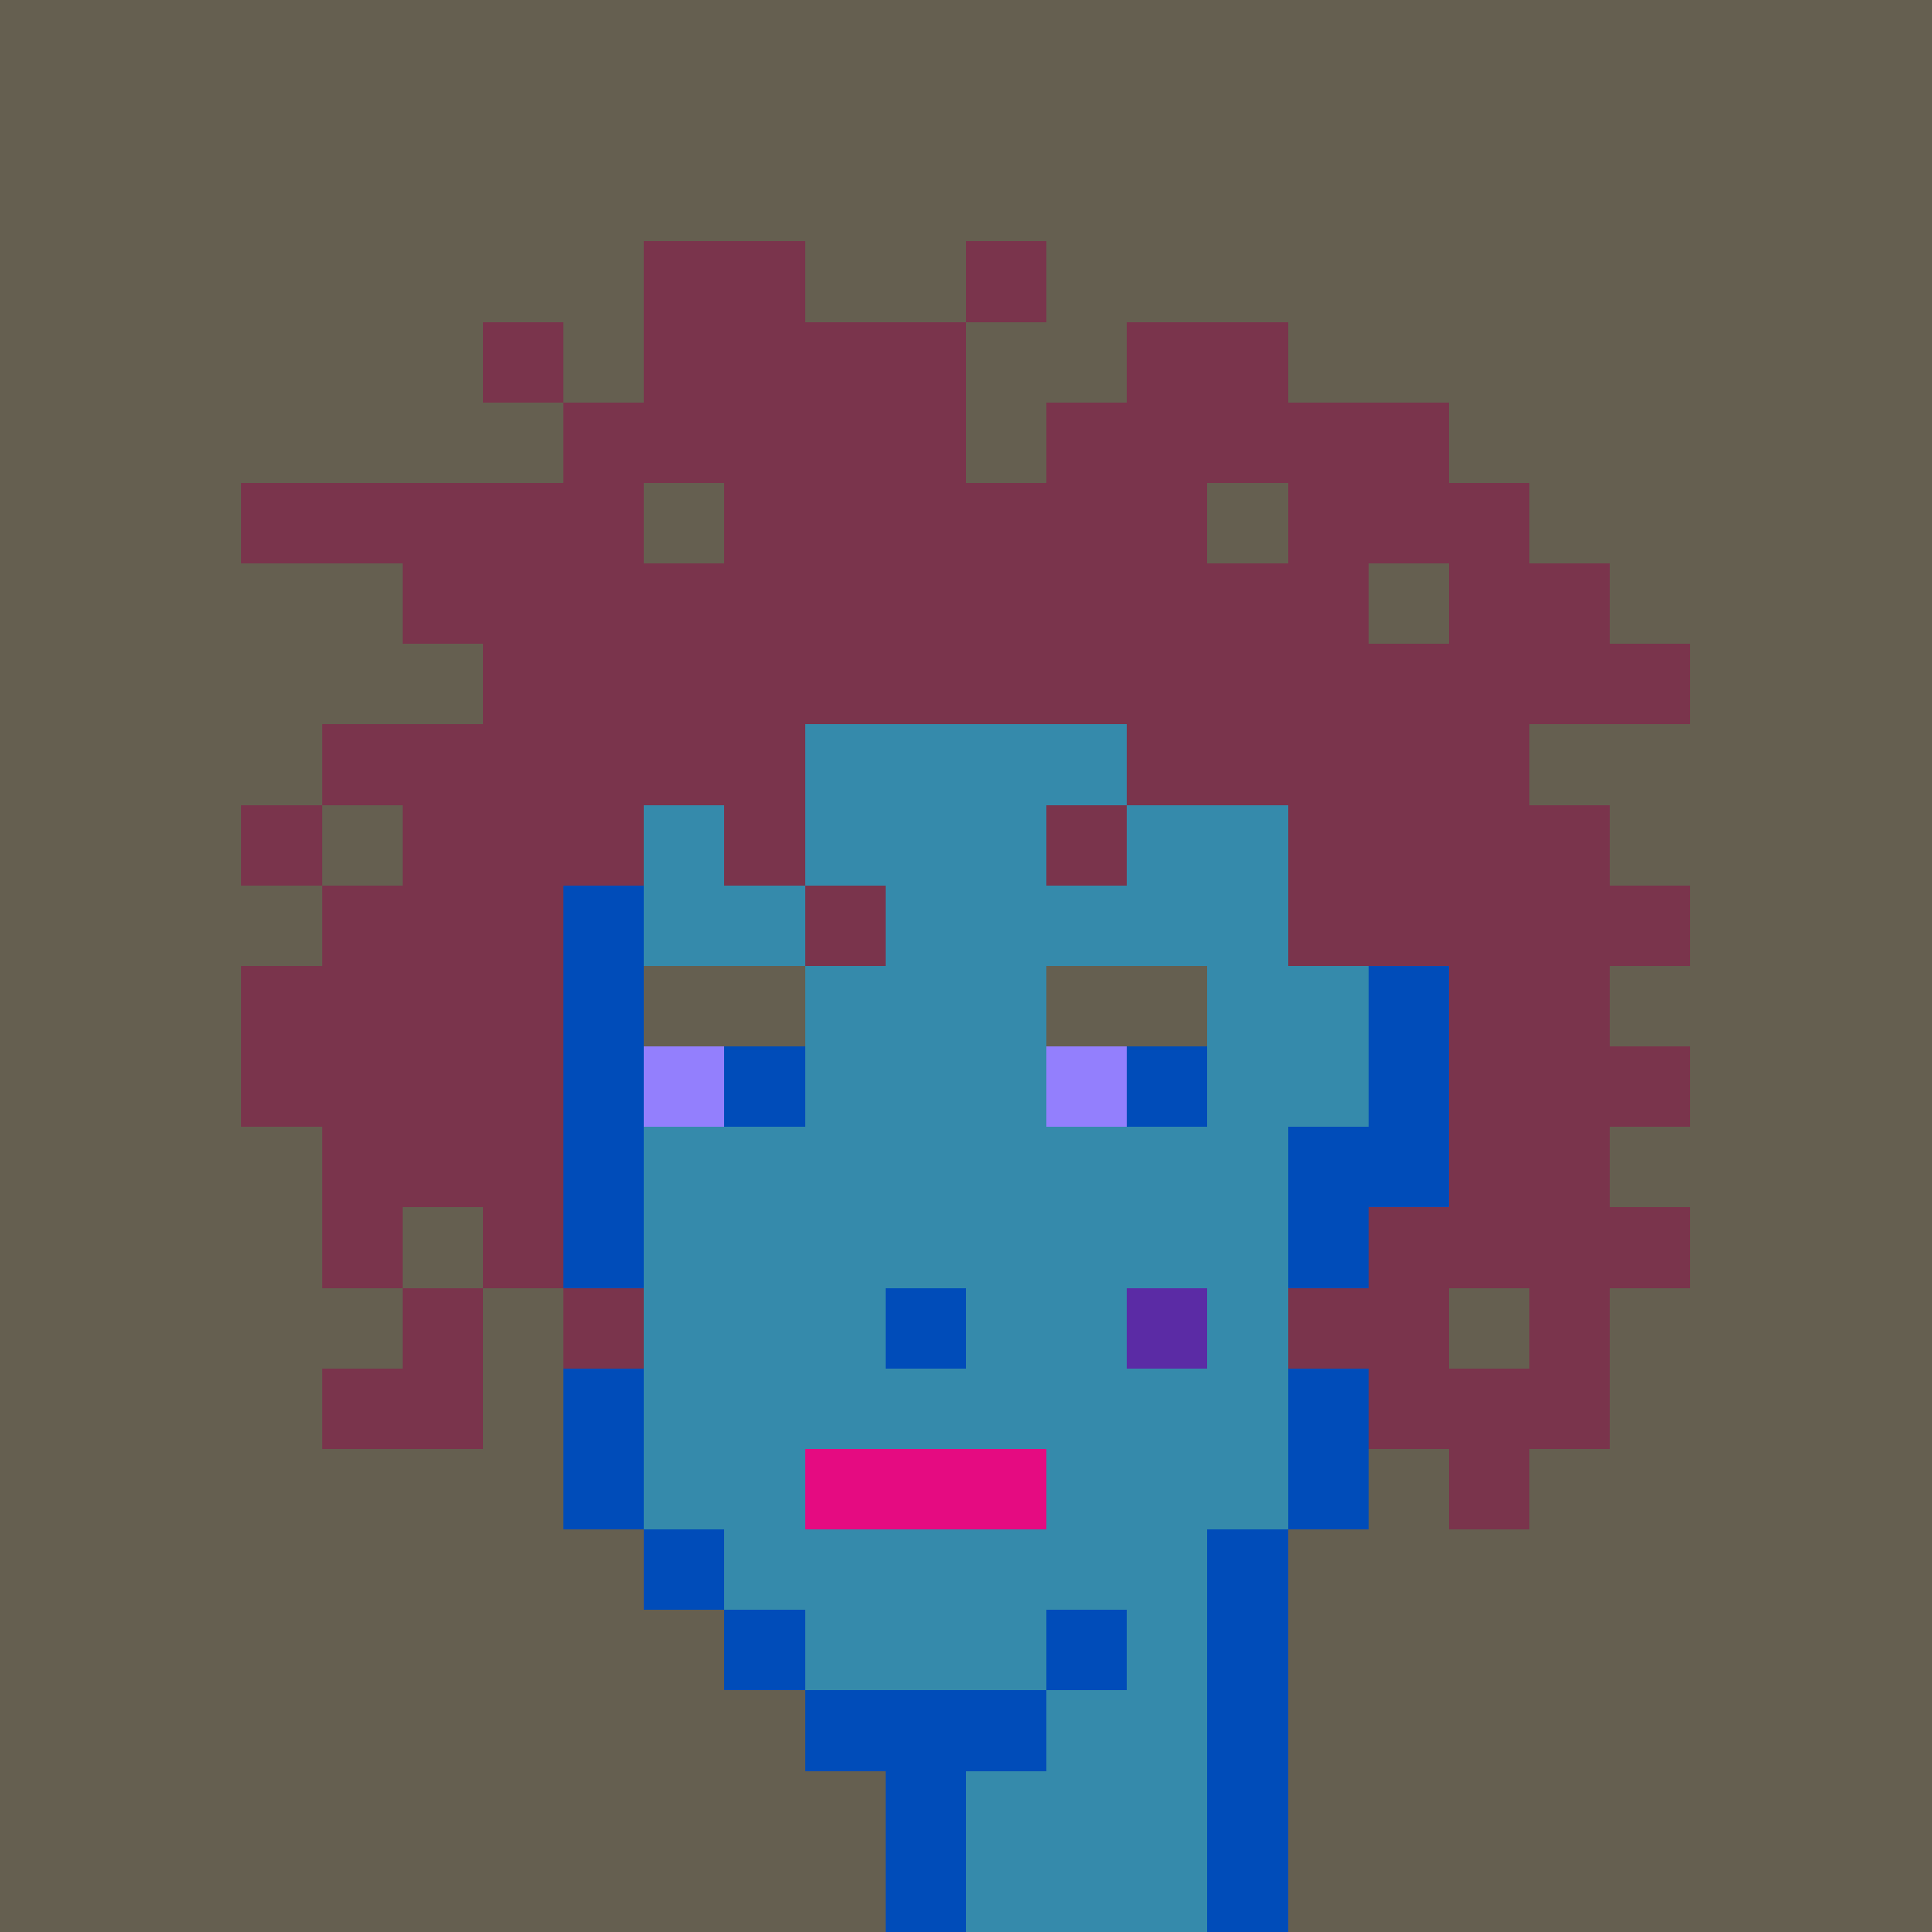 <svg xmlns="http://www.w3.org/2000/svg" width="1200" height="1200" shape-rendering="crispEdges" viewBox="0 0 24 24"><style>rect{width:1px;height:1px}rect.bg{width:24px;height:24px}</style><defs><g id="h"><rect x="12" y="3"/><rect x="9" y="3"/><rect x="8" y="3"/><rect x="15" y="4"/><rect x="14" y="4"/><rect x="11" y="4"/><rect x="10" y="4"/><rect x="9" y="4"/><rect x="8" y="4"/><rect x="6" y="4"/><rect x="17" y="5"/><rect x="16" y="5"/><rect x="15" y="5"/><rect x="14" y="5"/><rect x="13" y="5"/><rect x="11" y="5"/><rect x="10" y="5"/><rect x="9" y="5"/><rect x="8" y="5"/><rect x="7" y="5"/><rect x="18" y="6"/><rect x="17" y="6"/><rect x="16" y="6"/><rect x="14" y="6"/><rect x="13" y="6"/><rect x="12" y="6"/><rect x="11" y="6"/><rect x="10" y="6"/><rect x="9" y="6"/><rect x="7" y="6"/><rect x="6" y="6"/><rect x="5" y="6"/><rect x="4" y="6"/><rect x="3" y="6"/><rect x="19" y="7"/><rect x="18" y="7"/><rect x="16" y="7"/><rect x="15" y="7"/><rect x="14" y="7"/><rect x="13" y="7"/><rect x="12" y="7"/><rect x="11" y="7"/><rect x="10" y="7"/><rect x="9" y="7"/><rect x="8" y="7"/><rect x="7" y="7"/><rect x="6" y="7"/><rect x="5" y="7"/><rect x="20" y="8"/><rect x="19" y="8"/><rect x="18" y="8"/><rect x="17" y="8"/><rect x="16" y="8"/><rect x="15" y="8"/><rect x="14" y="8"/><rect x="13" y="8"/><rect x="12" y="8"/><rect x="11" y="8"/><rect x="10" y="8"/><rect x="9" y="8"/><rect x="8" y="8"/><rect x="7" y="8"/><rect x="6" y="8"/><rect x="18" y="9"/><rect x="17" y="9"/><rect x="16" y="9"/><rect x="15" y="9"/><rect x="14" y="9"/><rect x="9" y="9"/><rect x="8" y="9"/><rect x="7" y="9"/><rect x="6" y="9"/><rect x="5" y="9"/><rect x="4" y="9"/><rect x="19" y="10"/><rect x="18" y="10"/><rect x="17" y="10"/><rect x="16" y="10"/><rect x="13" y="10"/><rect x="9" y="10"/><rect x="7" y="10"/><rect x="6" y="10"/><rect x="5" y="10"/><rect x="3" y="10"/><rect x="20" y="11"/><rect x="19" y="11"/><rect x="18" y="11"/><rect x="17" y="11"/><rect x="16" y="11"/><rect x="10" y="11"/><rect x="6" y="11"/><rect x="5" y="11"/><rect x="4" y="11"/><rect x="19" y="12"/><rect x="18" y="12"/><rect x="6" y="12"/><rect x="5" y="12"/><rect x="4" y="12"/><rect x="3" y="12"/><rect x="20" y="13"/><rect x="19" y="13"/><rect x="18" y="13"/><rect x="6" y="13"/><rect x="5" y="13"/><rect x="4" y="13"/><rect x="3" y="13"/><rect x="19" y="14"/><rect x="18" y="14"/><rect x="6" y="14"/><rect x="5" y="14"/><rect x="4" y="14"/><rect x="20" y="15"/><rect x="19" y="15"/><rect x="18" y="15"/><rect x="17" y="15"/><rect x="6" y="15"/><rect x="4" y="15"/><rect x="19" y="16"/><rect x="17" y="16"/><rect x="16" y="16"/><rect x="7" y="16"/><rect x="5" y="16"/><rect x="19" y="17"/><rect x="18" y="17"/><rect x="17" y="17"/><rect x="5" y="17"/><rect x="4" y="17"/><rect x="18" y="18"/></g><g id="s"><rect x="13" y="9"/><rect x="12" y="9"/><rect x="11" y="9"/><rect x="10" y="9"/><rect x="15" y="10"/><rect x="14" y="10"/><rect x="12" y="10"/><rect x="11" y="10"/><rect x="10" y="10"/><rect x="8" y="10"/><rect x="15" y="11"/><rect x="14" y="11"/><rect x="13" y="11"/><rect x="12" y="11"/><rect x="11" y="11"/><rect x="9" y="11"/><rect x="8" y="11"/><rect x="16" y="12"/><rect x="15" y="12"/><rect x="12" y="12"/><rect x="11" y="12"/><rect x="10" y="12"/><rect x="16" y="13"/><rect x="15" y="13"/><rect x="12" y="13"/><rect x="11" y="13"/><rect x="10" y="13"/><rect x="15" y="14"/><rect x="14" y="14"/><rect x="13" y="14"/><rect x="12" y="14"/><rect x="11" y="14"/><rect x="10" y="14"/><rect x="9" y="14"/><rect x="8" y="14"/><rect x="15" y="15"/><rect x="14" y="15"/><rect x="13" y="15"/><rect x="12" y="15"/><rect x="11" y="15"/><rect x="10" y="15"/><rect x="9" y="15"/><rect x="8" y="15"/><rect x="15" y="16"/><rect x="13" y="16"/><rect x="12" y="16"/><rect x="10" y="16"/><rect x="9" y="16"/><rect x="8" y="16"/><rect x="15" y="17"/><rect x="14" y="17"/><rect x="13" y="17"/><rect x="12" y="17"/><rect x="11" y="17"/><rect x="10" y="17"/><rect x="9" y="17"/><rect x="8" y="17"/><rect x="15" y="18"/><rect x="14" y="18"/><rect x="13" y="18"/><rect x="9" y="18"/><rect x="8" y="18"/><rect x="14" y="19"/><rect x="13" y="19"/><rect x="12" y="19"/><rect x="11" y="19"/><rect x="10" y="19"/><rect x="9" y="19"/><rect x="14" y="20"/><rect x="12" y="20"/><rect x="11" y="20"/><rect x="10" y="20"/><rect x="14" y="21"/><rect x="13" y="21"/><rect x="14" y="22"/><rect x="13" y="22"/><rect x="12" y="22"/><rect x="14" y="23"/><rect x="13" y="23"/><rect x="12" y="23"/></g><g id="o"><rect x="7" y="11"/><rect x="17" y="12"/><rect x="7" y="12"/><rect x="17" y="13"/><rect x="14" y="13"/><rect x="9" y="13"/><rect x="7" y="13"/><rect x="17" y="14"/><rect x="16" y="14"/><rect x="7" y="14"/><rect x="16" y="15"/><rect x="7" y="15"/><rect x="11" y="16"/><rect x="16" y="17"/><rect x="7" y="17"/><rect x="16" y="18"/><rect x="7" y="18"/><rect x="15" y="19"/><rect x="8" y="19"/><rect x="15" y="20"/><rect x="13" y="20"/><rect x="9" y="20"/><rect x="15" y="21"/><rect x="12" y="21"/><rect x="11" y="21"/><rect x="10" y="21"/><rect x="15" y="22"/><rect x="11" y="22"/><rect x="15" y="23"/><rect x="11" y="23"/></g><g id="de"><rect x="14" y="12"/><rect x="13" y="12"/><rect x="9" y="12"/><rect x="8" y="12"/></g><g id="le"><rect x="13" y="13"/><rect x="8" y="13"/></g><g id="l"><rect x="12" y="18"/><rect x="11" y="18"/><rect x="10" y="18"/></g><g id="m"><rect x="14" y="16"/></g></defs><rect fill="#655f50" class="bg"/><use fill="#7a344c" href="#h"/><use fill="#358aab" href="#s"/><use fill="#655f50" href="#de"/><use fill="#937ffd" href="#le"/><use fill="#5b2ba5" href="#m"/><use fill="#e50b81" href="#l"/><use fill="#004cb9" href="#o"/></svg>
